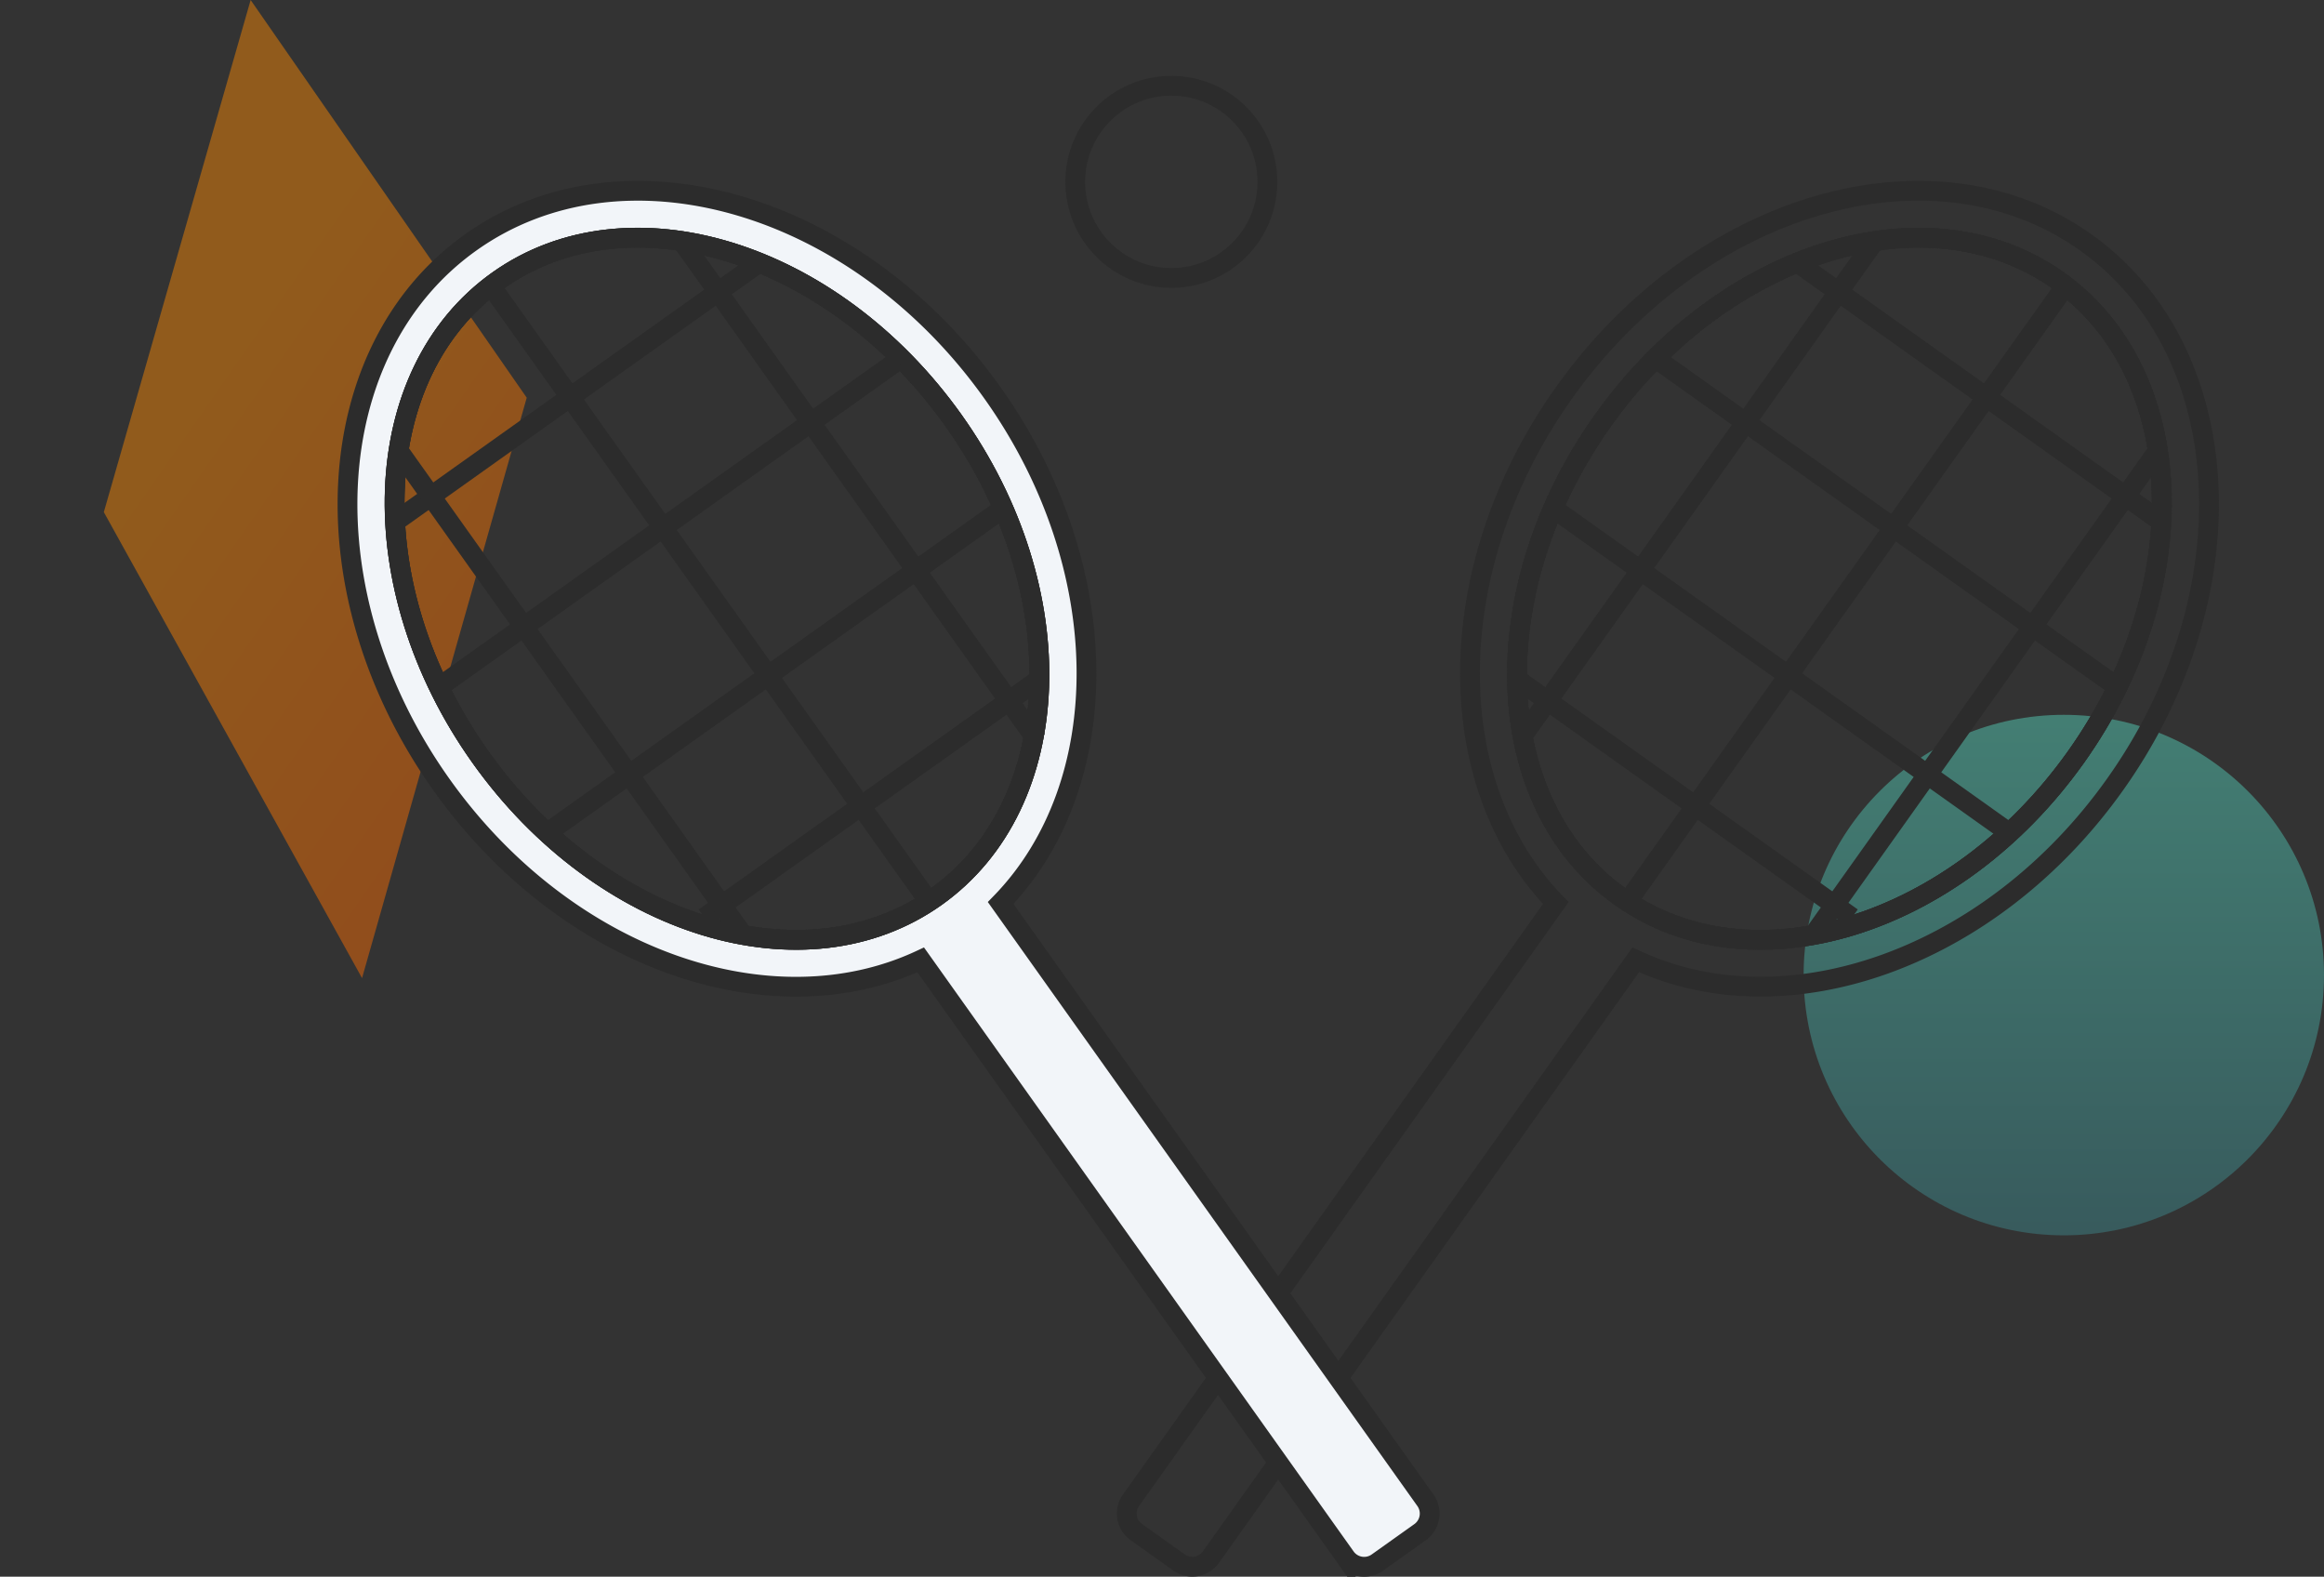 <svg xmlns="http://www.w3.org/2000/svg" xmlns:xlink="http://www.w3.org/1999/xlink" width="117.479" height="79.683" viewBox="0 0 117.479 79.683">
  <rect x="0" y="0" width="117.479" height="79.683" fill="#333333" stroke="none"/>
  <defs>
    <linearGradient id="linear-gradient" x1="0.5" x2="0.5" y2="1" gradientUnits="objectBoundingBox">
      <stop offset="0" stop-color="#55d6be"/>
      <stop offset="1" stop-color="#3c888d"/>
    </linearGradient>
    <linearGradient id="linear-gradient-2" x1="0.5" x2="1.886" y2="1.14" gradientUnits="objectBoundingBox">
      <stop offset="0" stop-color="#ff8900"/>
      <stop offset="1" stop-color="#ff5400"/>
    </linearGradient>
  </defs>
  <g id="Group_1197" data-name="Group 1197" transform="translate(0)">
    <ellipse id="Ellipse_438" data-name="Ellipse 438" cx="13.153" cy="13.153" rx="13.153" ry="13.153" transform="translate(91.173 36.125)" opacity="0.46" fill="url(#linear-gradient)"/>
    <path id="Path_2699" data-name="Path 2699" d="M19.039,45.965,0,26.925V0L18.956,15.474Z" transform="translate(12.67 0) rotate(16)" opacity="0.46" fill="url(#linear-gradient-2)"/>
    <g id="Group_1188" data-name="Group 1188" transform="translate(17.564 4.334)">
      <g id="Group_1189" data-name="Group 1189" transform="translate(0 0)">
        <path id="Path_2693" data-name="Path 2693" d="M121.981,12.946c-7.686-5.469-19.5-2.069-26.374,7.6-6.262,8.8-6.275,19.767-.416,25.783L73.712,76.519a1.155,1.155,0,0,0,.27,1.6l2.164,1.539a1.154,1.154,0,0,0,1.607-.268L99.231,49.2c7.608,3.558,17.959-.044,24.221-8.847C130.331,30.689,129.671,18.417,121.981,12.946ZM98.453,46.015c-6.6-4.7-7-15.475-.881-24.07S114,10.186,120.6,14.881s7,15.474.879,24.075S105.058,50.714,98.453,46.015Z" transform="translate(-34.108 -5.028)" fill="none" stroke="#2c2c2c" stroke-miterlimit="10" stroke-width="1"/>
        <path id="Path_2694" data-name="Path 2694" d="M138.317,40.979c-6.115,8.6-16.425,11.758-23.029,7.059s-7-15.475-.881-24.07,16.432-11.759,23.033-7.064S144.436,32.378,138.317,40.979Z" transform="translate(-50.942 -7.051)" fill="none" stroke="#2c2c2c" stroke-miterlimit="10" stroke-width="1"/>
        <path id="Path_2695" data-name="Path 2695" d="M138.317,40.979c-6.115,8.6-16.425,11.758-23.029,7.059s-7-15.475-.881-24.07,16.432-11.759,23.033-7.064S144.436,32.378,138.317,40.979Z" transform="translate(-50.942 -7.051)" fill="none" stroke="#2c2c2c" stroke-miterlimit="10" stroke-width="1"/>
        <line id="Line_857" data-name="Line 857" x2="18.467" y2="13.139" transform="translate(73.172 8.856)" fill="none" stroke="#2c2c2c" stroke-miterlimit="10" stroke-width="1"/>
        <line id="Line_858" data-name="Line 858" x2="16.708" y2="11.887" transform="translate(59.348 30.148)" fill="none" stroke="#2c2c2c" stroke-miterlimit="10" stroke-width="1"/>
        <line id="Line_859" data-name="Line 859" x2="23.304" y2="16.58" transform="translate(66.281 13.888)" fill="none" stroke="#2c2c2c" stroke-miterlimit="10" stroke-width="1"/>
        <line id="Line_860" data-name="Line 860" x2="23.084" y2="16.423" transform="translate(60.743 21.206)" fill="none" stroke="#2c2c2c" stroke-miterlimit="10" stroke-width="1"/>
        <line id="Line_861" data-name="Line 861" x1="17.831" y2="25.062" transform="translate(59.26 8.003)" fill="none" stroke="#2c2c2c" stroke-miterlimit="10" stroke-width="1"/>
        <line id="Line_862" data-name="Line 862" x1="22.21" y2="31.219" transform="translate(64.545 10.242)" fill="none" stroke="#2c2c2c" stroke-miterlimit="10" stroke-width="1"/>
        <line id="Line_863" data-name="Line 863" x1="17.205" y2="24.183" transform="translate(74.239 18.545)" fill="none" stroke="#2c2c2c" stroke-miterlimit="10" stroke-width="1"/>
        <circle id="Ellipse_437" data-name="Ellipse 437" cx="4.857" cy="4.857" r="4.857" transform="translate(36.79)" fill="none" stroke="#2c2c2c" stroke-miterlimit="10" stroke-width="1"/>
        <path id="Path_2696" data-name="Path 2696" d="M5.257,40.357c6.263,8.8,16.614,12.405,24.221,8.847l21.479,30.19a1.154,1.154,0,0,0,1.607.267l2.163-1.539a1.155,1.155,0,0,0,.27-1.6L33.519,46.329c5.86-6.016,5.846-16.98-.416-25.783-6.879-9.669-18.689-13.068-26.374-7.6S-1.622,30.689,5.257,40.357Zm1.97-1.4C1.108,30.356,1.5,19.579,8.1,14.881s16.914-1.537,23.034,7.064,5.717,19.375-.882,24.07S13.342,47.552,7.226,38.956Z" transform="translate(-0.5 -5.028)" fill="#f2f5f9" stroke="#2c2c2c" stroke-miterlimit="10" stroke-width="1"/>
        <path id="Path_2697" data-name="Path 2697" d="M9.259,40.979c6.116,8.6,16.425,11.758,23.029,7.059s7-15.475.882-24.07S16.737,12.209,10.137,16.9,3.141,32.378,9.259,40.979Z" transform="translate(-2.533 -7.051)" fill="none" stroke="#2c2c2c" stroke-miterlimit="10" stroke-width="1"/>
        <path id="Path_2698" data-name="Path 2698" d="M9.259,40.979c6.116,8.6,16.425,11.758,23.029,7.059s7-15.475.882-24.07S16.737,12.209,10.137,16.9,3.141,32.378,9.259,40.979Z" transform="translate(-2.533 -7.051)" fill="none" stroke="#2c2c2c" stroke-miterlimit="10" stroke-width="1"/>
        <line id="Line_864" data-name="Line 864" x1="18.467" y2="13.139" transform="translate(2.462 8.856)" fill="none" stroke="#2c2c2c" stroke-miterlimit="10" stroke-width="1"/>
        <line id="Line_865" data-name="Line 865" x1="16.708" y2="11.887" transform="translate(18.044 30.148)" fill="none" stroke="#2c2c2c" stroke-miterlimit="10" stroke-width="1"/>
        <line id="Line_866" data-name="Line 866" x1="23.304" y2="16.58" transform="translate(4.516 13.888)" fill="none" stroke="#2c2c2c" stroke-miterlimit="10" stroke-width="1"/>
        <line id="Line_867" data-name="Line 867" x1="23.084" y2="16.423" transform="translate(10.274 21.206)" fill="none" stroke="#2c2c2c" stroke-miterlimit="10" stroke-width="1"/>
        <line id="Line_868" data-name="Line 868" x2="17.831" y2="25.062" transform="translate(17.01 8.003)" fill="none" stroke="#2c2c2c" stroke-miterlimit="10" stroke-width="1"/>
        <line id="Line_869" data-name="Line 869" x2="22.21" y2="31.219" transform="translate(7.346 10.242)" fill="none" stroke="#2c2c2c" stroke-miterlimit="10" stroke-width="1"/>
        <line id="Line_870" data-name="Line 870" x2="17.205" y2="24.183" transform="translate(2.657 18.545)" fill="none" stroke="#2c2c2c" stroke-miterlimit="10" stroke-width="1"/>
      </g>
    </g>
  </g>
</svg>
